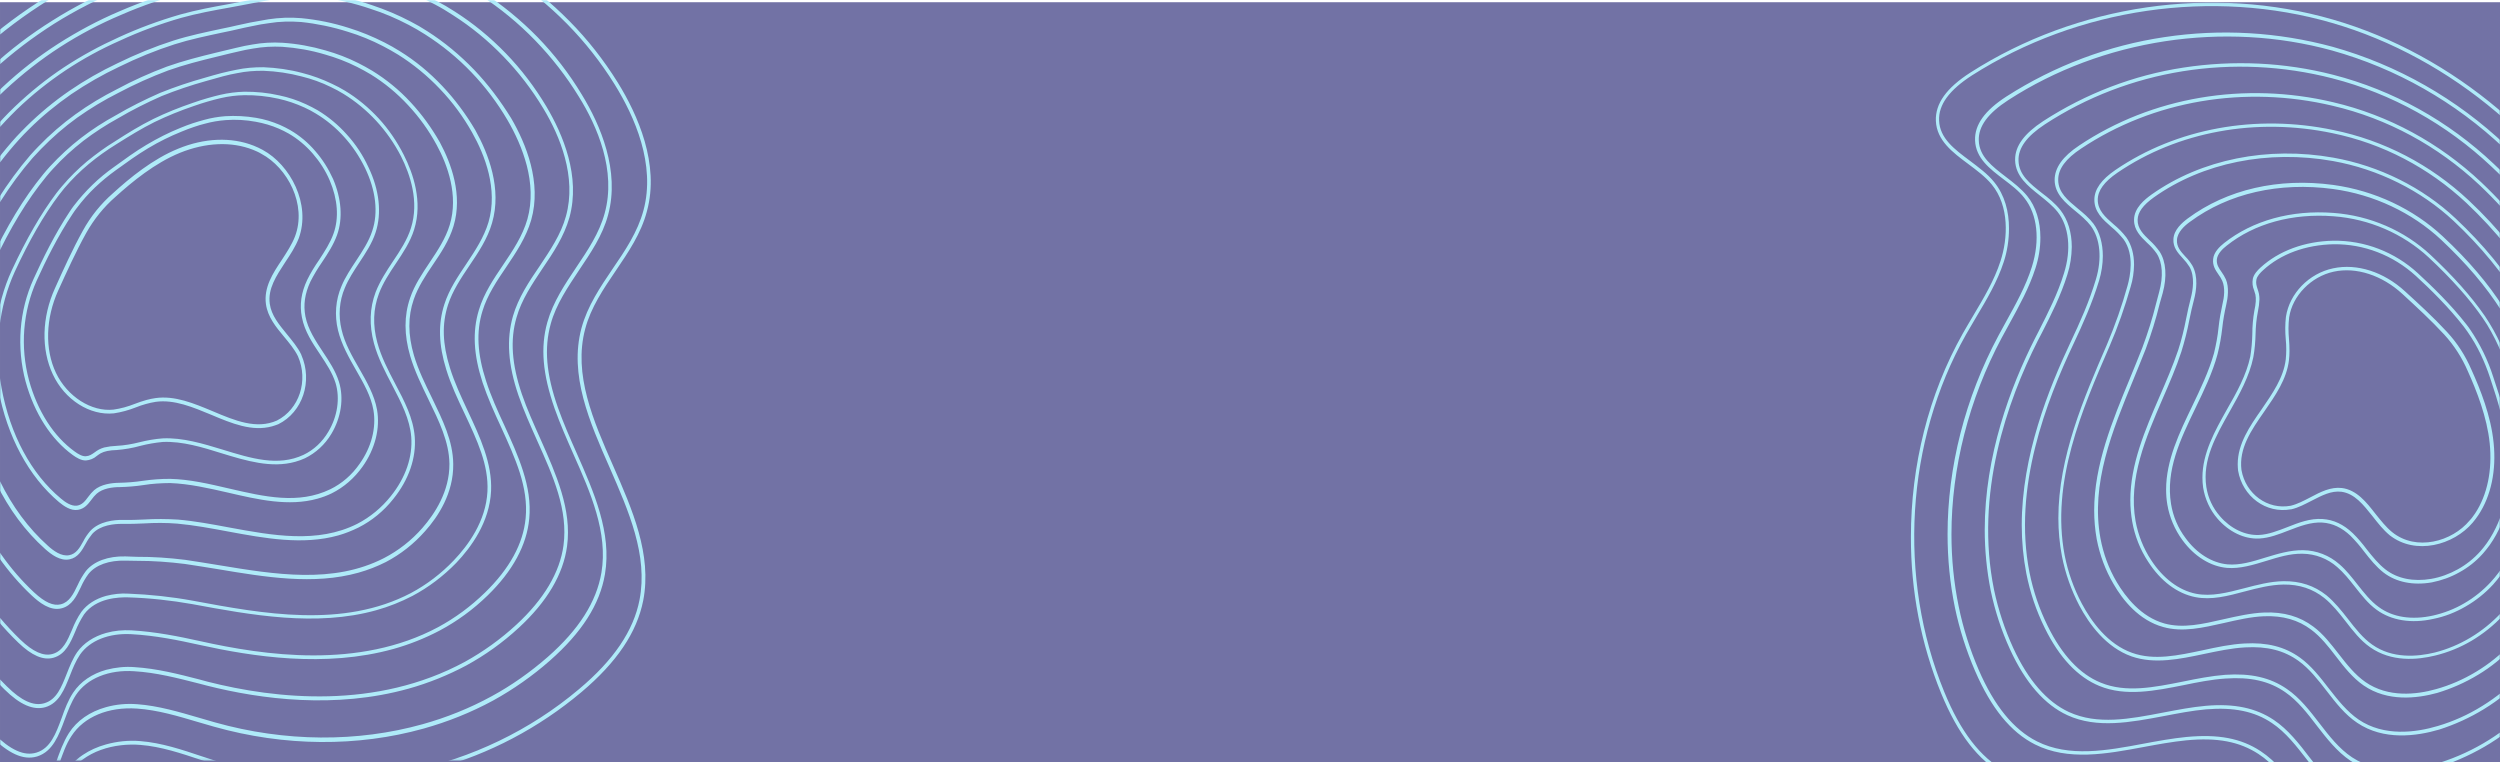 <svg xmlns="http://www.w3.org/2000/svg" fill="none" viewBox="0 0 1282 391" height="391" width="1282">
<rect fill="#7272A5" height="389.86" width="1282" y="1.14" x="0.004"></rect>
<mask height="390" width="357" y="1" x="925" maskUnits="userSpaceOnUse" style="mask-type:luminance" id="mask0_37_26">
<path fill="white" d="M925.886 1.14H1282V391H925.886V1.14Z"></path>
</mask>
<g mask="url(#mask0_37_26)">
<path fill="#AFEBF9" d="M1254.36 449.465C1265.68 445.469 1276.46 440.198 1286.55 433.664C1307.09 420.415 1324.67 402.617 1337.98 381.557C1343.2 373.386 1349.03 363.488 1353.47 352.778C1356.34 345.78 1358.34 338.434 1359.39 330.985C1360.25 325.623 1360.86 320.094 1361.48 314.823C1361.82 311.369 1362.26 307.838 1362.69 304.384C1363.22 300.208 1363.91 295.942 1364.52 291.766C1365.83 282.86 1367.22 273.697 1367.83 264.521C1369.65 236.657 1367.13 208.689 1360.17 181.728C1356.68 168.285 1352.16 155.127 1346.51 142.496C1345.11 139.416 1343.64 136.323 1342.16 133.243C1312.58 74.048 1258.1 27.921 1196.32 10.032C1134.55 -7.843 1065.11 2.235 1010.46 37.188C998.108 45.088 992.365 53.169 992.71 61.971C993.143 72.05 1001.32 78.133 1009.24 84.036C1013.6 87.296 1018.03 90.57 1021.34 94.565C1030.47 105.636 1029.69 122.159 1025.86 133.874C1022.64 143.862 1017.17 152.948 1011.94 161.751C1010.2 164.741 1008.37 167.744 1006.63 170.824C988.881 202.245 979.914 238.835 979.914 275.334C979.827 302.837 985.052 330.173 995.403 355.498C1004.02 376.467 1014.46 389.999 1027.52 397.075C1046.22 407.153 1068.16 403.158 1089.38 399.253C1111.14 395.257 1133.58 391.172 1151.77 402.797C1160.39 408.249 1166.91 416.781 1173.26 425.042C1179.62 433.303 1186.23 442.015 1195.2 447.648C1213.9 459.724 1237.74 455.277 1254.36 449.465ZM1195.89 446.011C1187.28 440.482 1180.74 432.027 1174.48 423.766C1168.05 415.414 1161.43 406.792 1152.56 401.07C1133.84 389.084 1111.05 393.26 1088.94 397.345C1067.98 401.16 1046.39 405.155 1028.21 395.348C1015.6 388.543 1005.32 375.204 996.972 354.686C973.046 296.393 977.308 226.307 1008.11 171.649C1009.85 168.646 1011.68 165.566 1013.42 162.563C1018.72 153.67 1024.21 144.494 1027.52 134.325C1029.35 128.796 1030.21 122.893 1030.21 117.081C1030.21 108.639 1028.12 100.107 1022.55 93.29C1019.17 89.114 1014.55 85.763 1010.11 82.399C1002.2 76.496 994.711 70.954 994.366 61.791C994.02 53.71 999.59 46.171 1011.25 38.644C1065.54 4.052 1134.55 -6.026 1195.89 11.759C1257.23 29.558 1311.27 75.323 1340.59 134.235C1342.07 137.238 1343.55 140.318 1344.94 143.411C1350.51 155.938 1355.03 168.917 1358.51 182.269C1365.39 209.05 1367.91 236.837 1366.08 264.43C1365.48 273.517 1364.08 282.68 1362.77 291.586C1362.17 295.761 1361.56 300.027 1360.95 304.203C1360.51 307.644 1360.08 311.188 1359.74 314.642C1359.13 319.901 1358.51 325.443 1357.73 330.804C1356.6 338.15 1354.68 345.329 1351.9 352.134C1347.56 362.767 1341.73 372.471 1336.59 380.552C1323.45 401.431 1306.04 418.959 1285.69 432.13C1275.68 438.574 1264.97 443.833 1253.84 447.738C1237.48 453.46 1214.24 457.816 1195.89 446.011ZM1283.43 416.149C1292.91 410.066 1301.78 402.887 1309.7 394.806C1312.23 392.267 1314.66 389.548 1317.01 386.816C1322.15 380.733 1326.84 374.289 1331.02 367.484C1335.45 360.305 1341.02 350.781 1345.11 340.431C1347.73 333.884 1349.47 326.989 1350.42 320.004C1351.03 315.815 1351.47 311.833 1351.82 308.379L1352.25 304.113C1352.51 301.2 1352.86 298.12 1353.21 295.117C1353.65 291.495 1354.08 287.861 1354.6 284.227C1355.73 275.604 1356.86 266.789 1357.3 257.896C1357.91 244.918 1357.48 232.017 1356.08 219.129C1354.77 206.421 1352.51 193.894 1349.2 181.637C1345.99 169.381 1341.73 157.395 1336.42 145.86C1335.11 143.05 1333.81 140.228 1332.33 137.418C1320.15 113.807 1304.21 92.568 1285.17 74.679C1259.85 50.617 1229.3 33.282 1196.23 24.016C1168.13 16.399 1138.81 14.672 1110 19.028C1081.2 23.294 1053.62 33.643 1028.82 49.534C1017.77 56.7 1012.55 63.969 1012.81 71.96C1013.15 81.123 1020.38 86.575 1027.43 91.936C1031.26 94.836 1035.26 97.839 1038.04 101.461C1044.84 109.902 1046.22 123.164 1041.96 136.787C1038.83 146.775 1033.69 155.938 1028.73 164.921C1027.43 167.293 1026.12 169.651 1024.81 172.1C1007.68 204.063 998.713 239.647 998.713 273.968C998.713 286.585 999.936 299.112 1002.46 311.459C1004.8 322.633 1008.29 333.614 1012.81 344.053C1021.08 363.127 1031.09 375.474 1043.53 381.738C1060.5 390.27 1080.16 386.635 1099.12 383.091C1106.35 381.738 1113.83 380.372 1121.06 379.65C1136.98 378.103 1148.38 380.281 1158.13 386.635C1165.96 391.726 1171.96 399.626 1177.88 407.153C1183.88 414.873 1189.97 422.954 1198.23 428.225C1215.81 439.567 1237.92 435.752 1253.31 430.493C1263.93 426.949 1273.94 422.142 1283.43 416.149ZM1199.37 426.769C1191.45 421.678 1185.36 413.791 1179.45 406.161C1173.53 398.531 1167.34 390.54 1159.25 385.192C1149.16 378.554 1137.41 376.376 1121.15 377.923C1113.83 378.645 1106.43 380.011 1099.12 381.377C1080.42 384.908 1061.02 388.453 1044.58 380.191C1032.56 374.108 1022.73 362.122 1014.64 343.422C1010.2 333.072 1006.72 322.272 1004.46 311.188C1001.94 299.022 1000.71 286.495 1000.71 274.058C1000.71 240.098 1009.6 204.784 1026.55 173.093C1027.86 170.734 1029.17 168.375 1030.47 165.927C1035.44 156.841 1040.57 147.587 1043.79 137.509C1045.44 132.431 1046.31 127.159 1046.31 121.798C1046.31 113.537 1044.04 106.01 1039.52 100.468C1036.47 96.743 1032.47 93.65 1028.56 90.66C1021.6 85.299 1014.98 80.311 1014.72 72.05C1014.46 64.781 1019.43 58.066 1029.95 51.261C1078.16 20.111 1140.29 10.587 1195.97 25.923C1228.78 35.1 1259.06 52.254 1284.2 76.135C1303.09 93.934 1318.84 114.993 1330.93 138.32C1332.33 141.053 1333.64 143.862 1334.93 146.685C1340.16 158.117 1344.33 169.922 1347.64 182.088C1350.85 194.255 1353.11 206.782 1354.42 219.309C1355.82 232.107 1356.17 245.008 1355.56 257.896C1355.13 266.699 1353.99 275.514 1352.86 284.046C1352.42 287.59 1351.9 291.302 1351.47 294.937C1351.11 297.939 1350.85 301.02 1350.51 304.023L1350.08 308.289C1349.73 311.73 1349.3 315.725 1348.68 319.811C1347.73 326.719 1345.99 333.343 1343.47 339.787C1339.45 349.956 1333.9 359.403 1329.54 366.478C1325.36 373.206 1320.75 379.56 1315.7 385.553C1313.44 388.272 1311.01 390.901 1308.49 393.453C1300.57 401.431 1291.86 408.519 1282.38 414.512C1273.07 420.415 1263.14 425.222 1252.79 428.766C1237.82 434.025 1216.33 437.84 1199.37 426.769ZM1280.29 398.621C1289.08 393.079 1297.26 386.455 1304.57 378.915C1306.92 376.557 1309.18 374.018 1311.27 371.479C1316.06 365.847 1320.32 359.764 1324.15 353.41C1330.07 343.602 1333.98 335.792 1336.85 328.072C1339.11 322.002 1340.68 315.545 1341.55 309.101C1342.07 305.105 1342.42 301.29 1342.76 298.3L1343.2 293.39C1343.37 290.941 1343.64 288.402 1343.9 285.954C1344.16 282.951 1344.51 279.961 1344.85 276.958C1345.73 268.606 1346.68 259.984 1346.94 251.452C1347.2 239.466 1346.59 227.39 1345.11 215.494C1343.81 204.063 1341.55 192.708 1338.5 181.547C1335.45 170.463 1331.45 159.663 1326.58 149.224C1325.27 146.401 1324.06 143.953 1322.84 141.594C1311.35 119.981 1296.47 100.558 1278.89 84.126C1255.5 61.971 1227.13 46.261 1196.49 38.36C1171.34 31.916 1145.33 30.744 1119.75 34.649C1094.17 38.541 1069.71 47.898 1047.7 62.152C1038.04 68.506 1033.35 74.859 1033.35 81.767V82.219C1033.61 90.39 1039.87 95.377 1045.96 100.197C1049.27 102.827 1052.67 105.546 1055.19 108.729C1061.02 116.179 1062.24 127.971 1058.41 140.138C1055.19 150.667 1050.41 160.024 1045.44 169.832L1043.44 173.737C1030.91 198.521 1017.77 233.563 1017.77 271.699C1017.77 282.139 1018.81 292.578 1020.81 302.747C1023 313.186 1026.3 323.355 1030.73 332.982C1038.56 350.046 1048.49 361.4 1060.15 366.749C1075.37 373.747 1092.69 370.383 1109.57 367.213C1116.7 365.847 1124.1 364.39 1131.24 363.759C1145.42 362.573 1156.13 364.751 1165 370.744C1172.13 375.474 1177.62 382.64 1183 389.548C1188.49 396.714 1194.23 404.073 1201.8 409.061C1218.07 419.68 1238.35 416.329 1252.53 411.703C1262.19 408.519 1271.51 404.163 1280.29 398.621ZM1202.77 407.514C1195.45 402.797 1189.88 395.451 1184.4 388.453C1179 381.377 1173.34 374.108 1166.05 369.211C1156.82 363.037 1145.68 360.666 1131.15 361.942C1123.92 362.573 1116.53 364.03 1109.31 365.396C1092 368.747 1075.63 371.84 1060.93 365.125C1049.7 359.944 1040.04 348.873 1032.38 332.26C1028.04 322.813 1024.73 312.735 1022.55 302.476C1012.55 253.269 1029.26 205.777 1045.01 174.639L1047.01 170.824C1051.88 161.3 1056.84 151.492 1060.15 140.782C1061.62 136.233 1062.33 131.425 1062.41 126.618C1062.41 119.259 1060.41 112.634 1056.58 107.724C1053.96 104.373 1050.49 101.551 1047.01 98.922C1040.92 94.114 1035.26 89.668 1035.09 82.309C1034.92 75.865 1039.35 69.872 1048.58 63.789C1091.56 35.641 1145.24 27.109 1196.06 40.178C1226.43 47.988 1254.53 63.608 1277.68 85.479C1295.17 101.834 1309.87 121.076 1321.27 142.496C1322.49 144.777 1323.71 147.226 1325.01 150.036C1329.81 160.385 1333.81 171.095 1336.85 182.088C1339.9 193.069 1342.07 204.333 1343.37 215.765C1344.85 227.57 1345.47 239.556 1345.2 251.452C1344.94 259.984 1344.07 268.516 1343.11 276.867C1342.76 279.87 1342.5 282.86 1342.16 285.863C1341.9 288.312 1341.73 290.851 1341.47 293.3L1341.02 298.12C1340.76 301.02 1340.42 304.925 1339.81 308.83C1338.93 315.184 1337.45 321.447 1335.19 327.44C1332.33 334.98 1328.5 342.7 1322.67 352.405C1318.84 358.668 1314.66 364.661 1309.96 370.203C1307.87 372.742 1305.61 375.204 1303.26 377.562C1296.04 384.999 1287.95 391.546 1279.34 396.984C1270.72 402.436 1261.59 406.792 1252.01 409.976C1238.18 414.602 1218.43 417.773 1202.77 407.514ZM1277.08 381.093C1285.17 376.016 1292.65 370.023 1299.35 363.127C1301.52 360.949 1303.61 358.578 1305.52 356.219C1309.87 350.961 1313.79 345.329 1317.27 339.426C1321.79 331.977 1325.53 324.089 1328.58 315.918C1330.59 310.196 1331.98 304.203 1332.67 298.21C1333.02 295.297 1333.36 292.217 1333.64 288.222L1334.07 282.59C1334.24 280.682 1334.33 278.775 1334.5 276.867L1335.02 269.972C1335.72 261.801 1336.42 253.36 1336.42 244.918V244.828C1336.33 233.834 1335.54 222.763 1333.98 211.86C1332.59 201.601 1330.5 191.432 1327.62 181.457C1324.75 171.469 1321.01 161.841 1316.58 152.575C1315.27 149.946 1314.23 147.767 1313.09 145.77C1302.83 126.979 1289.17 109.361 1272.37 93.47C1250.88 73.223 1224.78 59.072 1196.49 52.434C1150.99 41.634 1103.48 49.715 1066.24 74.589C1057.62 80.311 1053.62 86.124 1053.62 92.297C1053.7 99.553 1059.1 103.922 1064.33 108.278C1067.11 110.547 1069.98 112.995 1072.16 115.805C1077.02 122.352 1077.99 132.611 1074.76 143.321C1071.28 154.946 1066.5 165.476 1061.88 175.284C1050.49 199.513 1036.75 233.563 1036.75 269.341C1036.75 277.602 1037.52 285.863 1039.09 294.034C1041.01 303.752 1044.13 313.096 1048.49 321.898C1055.96 337.158 1065.45 347.236 1076.59 351.773C1090.08 357.315 1105.22 354.222 1119.84 351.322C1126.89 349.866 1134.19 348.409 1141.24 347.958C1153.95 347.056 1163.7 349.234 1171.88 354.956C1178.22 359.313 1183.28 365.847 1188.06 372.11C1193.11 378.645 1198.41 385.462 1205.29 390.089C1220.16 399.987 1238.79 397.165 1251.67 393.079C1260.54 389.999 1269.06 386.094 1277.08 381.093ZM1206.15 388.362C1199.46 383.916 1194.32 377.291 1189.37 370.835C1184.4 364.39 1179.36 357.856 1172.74 353.32C1164.22 347.417 1154.13 345.149 1141.07 346.051C1133.93 346.605 1126.54 348.048 1119.49 349.505C1104.43 352.495 1090.17 355.407 1077.2 350.046C1066.5 345.69 1057.36 335.882 1050.05 320.996C1045.79 312.374 1042.66 303.198 1040.75 293.674C1032.04 249.815 1049.53 205.506 1063.45 176.005C1068.07 166.197 1072.85 155.578 1076.42 143.862C1077.63 139.777 1078.33 135.511 1078.33 131.245C1078.33 124.801 1076.68 118.988 1073.54 114.722C1071.28 111.719 1068.33 109.271 1065.45 106.912C1060.32 102.646 1055.53 98.741 1055.45 92.387V92.117C1055.45 86.665 1059.27 81.394 1067.28 76.135C1104.17 51.532 1151.16 43.541 1196.23 54.252C1224.16 60.786 1250.01 74.769 1271.33 94.746C1287.95 110.456 1301.61 127.971 1311.7 146.582C1312.75 148.579 1313.87 150.667 1315.18 153.309C1319.62 162.473 1323.27 172.1 1326.15 181.908C1329.02 191.806 1331.1 201.885 1332.41 212.053C1333.98 222.853 1334.76 233.744 1334.85 244.737V244.828C1334.85 253.179 1334.15 261.531 1333.45 269.702L1332.93 276.507L1332.5 282.229C1332.41 284.136 1332.24 285.954 1332.07 287.861C1331.72 291.856 1331.45 294.846 1331.1 297.849C1330.41 303.752 1329.02 309.461 1327.1 315.003C1324.06 323.084 1320.32 330.894 1315.87 338.241C1312.49 344.143 1308.57 349.685 1304.3 354.866C1302.4 357.225 1300.3 359.493 1298.21 361.671C1291.6 368.476 1284.29 374.469 1276.29 379.47C1268.45 384.367 1260.02 388.272 1251.22 391.082C1238.53 395.077 1220.52 397.809 1206.15 388.362ZM1273.85 363.579C1281.25 359.042 1288.03 353.59 1294.04 347.236C1296.04 345.149 1297.86 343.061 1299.69 340.792C1303.61 335.882 1307.18 330.714 1310.32 325.172C1314.32 318.277 1317.62 310.918 1320.23 303.288C1321.98 298.03 1323.1 292.578 1323.71 287.036C1323.98 284.317 1324.24 281.417 1324.5 277.873C1324.58 275.695 1324.75 273.426 1324.84 271.248L1325.01 267.433L1325.27 263.167C1325.71 254.996 1326.24 246.542 1325.98 238.19C1325.62 228.112 1324.58 218.046 1322.93 208.058C1321.53 198.972 1319.53 189.989 1316.84 181.173C1314.14 172.371 1310.75 163.929 1306.66 155.758C1305.44 153.4 1304.49 151.492 1303.52 149.765C1294.12 133.152 1281.42 117.261 1265.94 102.736C1246.36 84.397 1222.43 71.96 1196.58 66.689C1156.9 58.337 1116.18 65.786 1084.86 87.116C1077.54 92.117 1073.99 97.104 1073.99 102.466C1073.99 108.729 1078.42 112.634 1082.68 116.359C1085.03 118.267 1087.12 120.445 1089.03 122.803C1094.69 130.794 1092.25 141.955 1091.03 146.401C1088.17 156.75 1084.6 166.829 1080.42 176.727C1068.59 204.063 1055.53 234.388 1055.53 265.706C1055.53 272.241 1056.14 278.775 1057.36 285.219C1059.1 294.125 1062.15 302.657 1066.33 310.647C1071.28 319.901 1079.9 331.977 1093.12 336.617C1104.87 340.702 1117.84 337.97 1130.27 335.341C1137.24 333.884 1144.38 332.351 1151.33 331.977C1162.56 331.345 1171.17 333.523 1178.66 338.885C1184.23 342.88 1188.75 348.693 1193.11 354.312C1197.72 360.305 1202.5 366.478 1208.77 370.654C1222.35 379.83 1239.13 377.562 1250.88 374.108C1258.8 371.569 1266.63 368.025 1273.85 363.579ZM1209.55 369.03C1203.55 364.945 1198.85 358.952 1194.23 353.049C1189.8 347.327 1185.28 341.424 1179.45 337.248C1171.62 331.616 1162.56 329.348 1150.99 329.979C1143.94 330.353 1136.72 331.887 1129.67 333.433C1116.8 336.153 1104.69 338.795 1093.39 334.799C1080.77 330.353 1072.42 318.638 1067.62 309.642C1063.45 301.845 1060.5 293.493 1058.76 284.768C1051.62 247.276 1067.62 210.146 1081.82 177.462C1086.08 167.564 1089.65 157.395 1092.6 147.046C1093.74 143.411 1094.26 139.596 1094.34 135.782C1094.34 130.33 1093.03 125.523 1090.43 121.798C1088.51 119.259 1086.25 116.991 1083.82 114.993C1079.64 111.359 1075.73 107.905 1075.73 102.466C1075.73 97.749 1079.03 93.199 1085.82 88.572C1116.8 67.423 1156.99 60.064 1196.23 68.325C1221.73 73.597 1245.39 85.943 1264.71 104.012C1280.03 118.447 1292.55 134.145 1301.95 150.667C1302.92 152.304 1303.87 154.211 1305.09 156.57C1309.18 164.651 1312.49 173.093 1315.18 181.728C1317.79 190.44 1319.79 199.242 1321.19 208.329C1322.84 218.227 1323.89 228.202 1324.24 238.28C1324.5 246.542 1323.98 254.906 1323.53 263.077L1323.27 267.343L1323.1 271.158C1323.01 273.336 1322.93 275.604 1322.75 277.782C1322.58 281.327 1322.32 284.227 1321.98 286.856C1321.44 292.307 1320.23 297.579 1318.58 302.747C1315.96 310.196 1312.66 317.452 1308.75 324.27C1305.7 329.709 1302.21 334.799 1298.3 339.607C1296.57 341.785 1294.65 343.873 1292.74 345.96C1286.82 352.134 1280.12 357.586 1272.89 362.032C1265.76 366.478 1258.1 369.932 1250.1 372.291C1238.87 375.655 1222.6 377.833 1209.55 369.03ZM1270.72 346.051C1277.42 342.055 1283.51 337.068 1288.91 331.345C1290.65 329.438 1292.38 327.44 1293.95 325.443C1297.52 320.996 1300.66 316.099 1303.35 311.098C1306.83 304.744 1309.7 298.03 1311.87 291.031C1313.35 286.224 1314.32 281.237 1314.75 276.146C1315.01 273.607 1315.18 270.965 1315.27 267.794C1315.36 265.255 1315.44 262.613 1315.53 260.074L1315.61 257.355C1315.87 249.003 1316.06 240.278 1315.53 231.746C1314.84 222.583 1313.61 213.497 1311.79 204.514C1310.4 196.613 1308.49 188.803 1305.96 181.173C1303.44 173.556 1300.3 166.197 1296.57 159.122C1295.78 157.575 1294.74 155.758 1293.69 153.941C1284.99 139.506 1273.51 125.432 1259.31 112.093C1242.36 96.112 1220.07 85.028 1196.58 80.853C1162.91 74.859 1128.98 81.677 1103.48 99.643C1099.65 102.376 1094.43 106.642 1094.34 112.634V112.905C1094.34 117.983 1097.74 121.347 1101.04 124.53C1102.86 126.154 1104.52 127.971 1105.92 129.969C1108.97 134.609 1109.4 141.774 1107.23 149.675L1105.74 155.307C1103.83 163.117 1101.4 170.734 1098.6 178.274C1096.6 183.455 1094.34 188.803 1092.25 193.984C1083.2 215.855 1073.9 238.371 1073.9 261.711C1073.9 266.699 1074.33 271.609 1075.2 276.507C1076.77 284.678 1079.64 292.398 1083.82 299.473C1088.51 307.644 1096.78 318.096 1109.31 321.538C1119.32 324.36 1129.58 321.898 1140.55 319.45C1147.25 317.916 1154.21 316.279 1161.08 316.009C1170.65 315.635 1178.57 317.916 1185.19 322.904C1190.06 326.538 1194.06 331.616 1197.89 336.617C1202.06 342.055 1206.41 347.597 1212.07 351.502C1224.35 359.944 1239.3 358.217 1249.84 355.317C1257.05 353.139 1264.11 350.046 1270.72 346.051ZM1213.03 349.775C1207.63 346.051 1203.37 340.612 1199.28 335.341C1195.37 330.353 1191.37 325.082 1186.31 321.357C1179.36 316.099 1171.08 313.727 1161.17 314.101C1154.21 314.372 1147.16 316.009 1140.29 317.542C1129.58 320.004 1119.49 322.362 1109.92 319.72C1098 316.369 1090.08 306.291 1085.46 298.481C1081.37 291.586 1078.59 283.956 1077.11 276.055C1071.99 247.998 1083.2 220.856 1094 194.616C1096.08 189.435 1098.34 184.086 1100.35 178.905C1103.14 171.378 1105.57 163.658 1107.48 155.758L1109.05 150.216C1111.31 141.865 1110.78 134.145 1107.48 129.067C1106 126.979 1104.26 124.981 1102.35 123.254C1099.12 120.174 1096.08 117.171 1096.17 112.725C1096.26 108.82 1098.95 105.185 1104.52 101.19C1129.58 83.391 1163.08 76.677 1196.32 82.579C1219.55 86.755 1241.48 97.646 1258.28 113.356C1272.37 126.618 1283.77 140.499 1292.29 154.856C1293.34 156.66 1294.3 158.477 1295.09 159.934C1298.74 166.919 1301.87 174.188 1304.3 181.637C1306.75 189.164 1308.66 196.884 1310.04 204.784C1311.79 213.677 1313.01 222.763 1313.7 231.836C1314.23 240.278 1314.05 248.539 1313.79 257.355L1313.7 260.074C1313.61 262.613 1313.61 265.165 1313.44 267.794C1313.35 270.965 1313.18 273.607 1312.92 276.055C1312.49 280.953 1311.53 285.863 1310.13 290.49C1307.96 297.385 1305.18 304.023 1301.69 310.286C1299 315.274 1295.95 320.004 1292.47 324.36C1290.91 326.358 1289.17 328.355 1287.51 330.173C1282.2 335.792 1276.2 340.612 1269.68 344.517C1263.23 348.409 1256.36 351.412 1249.14 353.41C1239.22 356.219 1224.69 357.856 1213.03 349.775ZM1267.5 328.536C1273.42 324.992 1278.89 320.635 1283.6 315.545C1285.17 313.818 1286.74 312.013 1288.12 310.106C1291.26 306.02 1294.04 301.664 1296.38 297.024C1299.43 291.212 1301.78 285.038 1303.61 278.685C1304.74 274.238 1305.52 269.702 1305.78 265.165C1305.96 262.794 1306.04 260.345 1306.13 257.626C1306.21 254.906 1306.13 251.903 1306.13 249.003C1306.13 241.013 1305.78 233.022 1305 225.122C1303.95 216.951 1302.57 208.78 1300.66 200.699C1299.26 193.984 1297.43 187.347 1295.09 180.903C1292.74 174.459 1289.86 168.285 1286.55 162.292C1285.77 160.939 1284.91 159.392 1283.94 157.936C1276.03 145.499 1265.85 133.513 1252.71 121.257C1237.56 107.093 1217.64 97.749 1196.49 94.836C1168.48 91.021 1142.02 97.104 1121.92 111.99C1118.89 114.271 1114.78 117.803 1114.53 122.623C1114.27 126.889 1116.8 129.698 1119.32 132.431C1120.61 133.784 1121.75 135.24 1122.8 136.877C1125.67 141.955 1124.44 148.953 1123.49 152.665C1122.53 156.299 1121.75 159.934 1121.06 163.388C1120.01 168.827 1118.71 174.188 1116.97 179.549C1114.27 187.54 1110.78 195.621 1107.4 203.418C1100 220.495 1092.43 238.1 1092.43 256.53C1092.43 260.164 1092.77 263.799 1093.39 267.433C1094.69 274.78 1097.48 281.868 1101.57 288.041C1108 298.03 1116.53 304.384 1125.75 306.201C1134.02 307.838 1142.38 305.647 1151.16 303.288C1157.68 301.561 1164.39 299.847 1171 299.757C1179.09 299.666 1185.97 301.935 1191.89 306.652C1195.97 309.925 1199.46 314.282 1202.77 318.548C1206.5 323.355 1210.41 328.446 1215.38 331.887C1226.35 339.607 1239.56 338.434 1248.79 336.153C1255.4 334.529 1261.67 331.977 1267.5 328.536ZM1216.43 330.533C1211.64 327.17 1207.81 322.272 1204.15 317.542C1200.75 313.186 1197.2 308.74 1193.02 305.286C1186.75 300.298 1179.53 297.939 1171.08 298.03C1164.22 298.12 1157.42 299.937 1150.82 301.664C1142.11 303.932 1134.02 306.02 1126.1 304.474C1117.4 302.747 1109.23 296.664 1103.04 287.126C1099.12 281.133 1096.43 274.328 1095.12 267.253C1091.29 245.369 1100.35 224.49 1109.05 204.333C1112.44 196.523 1116.01 188.352 1118.61 180.361C1120.27 175 1121.66 169.561 1122.71 164.019C1123.41 160.565 1124.18 156.944 1125.15 153.4C1126.19 149.404 1127.41 141.865 1124.27 136.233C1123.23 134.518 1122.01 132.882 1120.61 131.516C1118.27 128.977 1116.09 126.528 1116.35 122.984C1116.61 118.988 1120.27 115.715 1123.06 113.717C1142.81 99.102 1168.82 93.199 1196.41 96.924C1217.21 99.734 1236.87 109 1251.76 122.893C1264.71 135.06 1274.8 146.865 1282.63 159.212C1283.6 160.656 1284.38 162.112 1285.17 163.478C1288.46 169.291 1291.26 175.464 1293.6 181.818C1295.86 188.172 1297.69 194.706 1299.09 201.33C1301 209.321 1302.4 217.402 1303.44 225.483C1304.21 233.383 1304.57 241.283 1304.57 249.184C1304.57 252.084 1304.57 254.906 1304.57 257.716C1304.57 260.525 1304.4 262.897 1304.21 265.165C1303.95 269.611 1303.18 273.968 1302.04 278.324C1300.3 284.497 1297.95 290.49 1295 296.212C1292.74 300.749 1290.03 305.105 1286.91 309.101C1285.51 310.918 1284.03 312.735 1282.46 314.372C1273.16 324.27 1261.41 331.345 1248.53 334.619C1239.56 336.797 1226.78 337.88 1216.43 330.533ZM1264.37 311.008C1269.59 308.018 1274.37 304.203 1278.46 299.757C1279.86 298.21 1281.16 296.573 1282.46 294.846C1285.25 291.122 1287.6 287.126 1289.51 282.951C1292.03 277.692 1293.95 272.06 1295.34 266.338C1296.21 262.343 1296.74 258.347 1296.91 254.262C1297 252.174 1297 249.906 1297 247.547C1297 245.279 1296.91 242.83 1296.74 239.827C1296.38 232.661 1295.69 225.573 1294.57 218.587C1293.34 211.319 1291.52 204.243 1289.51 197.064C1288.12 191.535 1286.29 186.174 1284.2 180.812C1282.03 175.554 1279.51 170.463 1276.55 165.656C1275.85 164.47 1275.08 163.298 1274.28 162.112C1267.24 151.943 1258.1 141.684 1246.36 130.704C1233.04 118.267 1215.29 110.547 1196.58 109.18C1175 107.544 1155.16 113.086 1140.55 124.62C1138.29 126.438 1135.24 129.247 1134.89 132.882C1134.55 136.233 1136.1 138.514 1137.59 140.692C1138.38 141.774 1139.07 142.87 1139.59 144.043C1141.16 147.677 1140.55 152.575 1139.67 156.029C1138.81 159.934 1138.1 163.929 1137.67 167.924C1137.24 172.371 1136.38 176.817 1135.33 181.173C1132.72 190.44 1128.36 199.513 1124.18 208.238C1117.58 221.938 1110.78 236.012 1110.78 251.001C1110.78 253.63 1110.97 256.169 1111.4 258.708C1112.52 265.345 1115.23 271.609 1119.14 276.958C1125.23 285.322 1133.58 290.49 1142.02 291.212C1148.64 291.766 1155.42 289.678 1161.96 287.681C1168.13 285.773 1174.48 283.775 1180.83 283.956C1187.28 284.046 1193.54 286.405 1198.49 290.761C1201.8 293.583 1204.77 297.295 1207.55 300.839C1210.94 305.105 1214.33 309.552 1218.78 312.735C1226.26 318.187 1236.61 319.901 1247.84 317.362C1253.67 316.189 1259.23 314.011 1264.37 311.008ZM1219.81 311.279C1215.64 308.289 1212.24 303.932 1208.94 299.757C1206.07 296.122 1203.11 292.307 1199.72 289.408C1194.49 284.768 1187.88 282.229 1181 282.139C1174.39 282.048 1167.87 284.046 1161.6 285.954C1154.9 288.041 1148.64 289.949 1142.29 289.408C1134.28 288.673 1126.44 283.775 1120.71 275.875C1116.88 270.784 1114.35 264.791 1113.31 258.437C1110.52 241.013 1118.01 225.483 1125.93 209.05C1130.19 200.248 1134.63 191.071 1137.15 181.637C1138.29 177.178 1139.07 172.641 1139.59 168.105C1140.02 164.11 1140.72 160.204 1141.59 156.39C1142.47 152.665 1143.16 147.316 1141.42 143.231C1140.81 141.955 1140.11 140.692 1139.24 139.506C1137.76 137.418 1136.55 135.601 1136.81 132.972C1137.15 130.059 1139.85 127.52 1141.85 125.974C1156.04 114.632 1175.53 109.271 1196.67 110.907C1214.95 112.274 1232.26 119.8 1245.39 131.967C1257.05 142.87 1266.19 153.039 1273.16 163.117C1273.94 164.29 1274.72 165.476 1275.42 166.558C1278.29 171.288 1280.81 176.276 1282.91 181.457C1284.99 186.625 1286.72 191.986 1288.12 197.425C1290.03 204.604 1291.86 211.589 1293.08 218.768C1294.21 225.753 1294.91 232.752 1295.26 239.827C1295.43 242.83 1295.52 245.279 1295.52 247.457C1295.52 249.815 1295.52 251.993 1295.43 254.081C1295.26 258.077 1294.74 261.982 1293.86 265.797C1292.55 271.429 1290.65 276.867 1288.21 282.048C1286.29 286.134 1283.94 290.039 1281.25 293.674C1280.03 295.297 1278.72 296.934 1277.34 298.391C1273.33 302.747 1268.71 306.471 1263.67 309.371C1258.71 312.284 1253.31 314.372 1247.75 315.635C1236.78 318.096 1226.95 316.55 1219.81 311.279ZM1261.14 293.493C1265.68 291.031 1269.76 287.771 1273.25 283.866C1274.46 282.5 1275.59 281.043 1276.72 279.509C1279.08 276.146 1281.08 272.601 1282.63 268.787C1284.64 263.979 1286.12 258.992 1287.08 253.901C1287.69 250.357 1288.03 246.825 1288.03 243.191C1288.03 241.283 1288.03 239.286 1287.95 237.288C1287.86 235.29 1287.69 232.932 1287.43 230.573C1286.82 224.31 1285.69 218.136 1284.2 211.963C1282.72 205.79 1280.63 199.603 1278.55 193.34C1277.16 188.984 1275.51 184.808 1273.51 180.722C1271.51 176.637 1269.25 172.732 1266.71 169.007C1266.11 168.195 1265.5 167.203 1264.71 166.288C1256.71 156.029 1247.31 146.955 1239.92 140.138C1227.99 129.157 1212.51 123.254 1196.58 123.435C1181.88 123.705 1168.56 128.616 1159.16 137.238C1157.6 138.694 1155.77 140.602 1155.25 142.96C1154.9 144.958 1155.08 146.955 1155.87 148.773C1156.13 149.494 1156.39 150.306 1156.56 151.041C1156.99 153.039 1156.82 155.758 1156.04 159.302C1155.34 163.298 1154.99 167.293 1154.99 171.288C1154.9 175.18 1154.56 178.995 1153.95 182.81C1151.95 192.347 1146.9 201.421 1141.93 210.056C1135.76 221.036 1129.41 232.391 1129.41 244.828C1129.41 246.542 1129.5 248.269 1129.76 249.996C1130.72 255.899 1133.24 261.44 1137.07 265.887C1142.9 272.692 1150.9 276.597 1158.65 276.146C1163.7 275.875 1168.65 273.968 1173.53 272.06C1179.18 269.882 1185.01 267.614 1190.92 267.975C1196.15 268.336 1200.85 270.514 1205.37 274.78C1207.89 277.331 1210.24 280.051 1212.41 282.951C1215.38 286.765 1218.52 290.671 1222.26 293.583C1228.69 298.571 1237.48 300.298 1246.96 298.661C1252.01 297.669 1256.79 295.942 1261.14 293.493ZM1223.3 292.037C1219.73 289.304 1216.69 285.502 1213.72 281.778C1211.46 278.775 1209.12 275.965 1206.5 273.426C1201.72 268.877 1196.67 266.518 1191.02 266.157C1184.66 265.706 1178.66 268.065 1172.91 270.333C1167.96 272.241 1163.34 274.058 1158.56 274.328C1151.33 274.689 1143.85 271.068 1138.38 264.701C1134.72 260.525 1132.27 255.357 1131.41 249.725C1129.32 235.832 1136.19 223.756 1143.42 210.958C1148.38 202.155 1153.51 192.979 1155.51 183.171C1156.21 179.266 1156.56 175.284 1156.65 171.378C1156.73 167.473 1157.08 163.568 1157.87 159.663C1158.3 157.665 1158.56 155.578 1158.65 153.49C1158.65 152.575 1158.56 151.582 1158.39 150.667C1158.21 149.855 1157.95 148.953 1157.68 148.219C1157.16 146.582 1156.73 145.228 1157.08 143.411C1157.42 141.594 1159.08 139.867 1160.47 138.604C1169.53 130.24 1182.4 125.523 1196.75 125.252C1212.24 125.072 1227.21 130.884 1238.87 141.504C1246.18 148.219 1255.5 157.305 1263.42 167.473C1264.11 168.375 1264.8 169.291 1265.33 170.102C1267.85 173.737 1270.11 177.552 1272.02 181.547C1273.94 185.542 1275.59 189.718 1276.99 193.984C1279.08 200.248 1281.08 206.331 1282.55 212.414C1284.03 218.407 1285.08 224.58 1285.69 230.754C1285.95 233.112 1286.12 235.29 1286.2 237.378C1286.29 239.466 1286.38 241.374 1286.29 243.191C1286.29 246.645 1285.95 250.176 1285.34 253.63C1284.46 258.618 1282.99 263.528 1280.99 268.155C1279.42 271.79 1277.51 275.334 1275.25 278.504C1274.2 279.961 1273.07 281.417 1271.94 282.68C1268.63 286.405 1264.63 289.588 1260.36 291.947C1256.1 294.305 1251.48 296.032 1246.7 296.844C1237.65 298.391 1229.39 296.754 1223.3 292.037ZM1268.02 267.975C1269.06 266.789 1270.02 265.436 1270.89 264.16C1277.42 254.352 1280.2 241.193 1278.72 227.029C1277.34 213.226 1271.94 199.706 1267.33 189.538C1264.28 182.449 1260.1 175.915 1254.88 170.283C1247.93 162.743 1240.18 155.668 1233.3 149.404C1222.43 139.416 1208.68 134.97 1196.41 137.599C1183.97 140.228 1174.05 150.487 1172.22 162.473C1171.79 166.288 1171.79 170.102 1172.13 173.917C1172.48 177.371 1172.48 180.903 1172.13 184.357C1171 193.713 1165.25 201.885 1159.78 209.875C1153.68 218.587 1147.5 227.57 1147.5 238.01C1147.5 239.105 1147.59 240.188 1147.68 241.283C1149.94 254.623 1162.04 263.528 1174.83 261.17C1174.91 261.17 1174.91 261.17 1175 261.17C1178.66 260.345 1182.14 258.437 1185.54 256.71C1190.66 254.081 1195.45 251.542 1200.67 252.174C1207.46 253.089 1211.9 258.811 1216.69 264.791C1219.38 268.245 1222.16 271.79 1225.47 274.509C1238.7 284.858 1258.19 279.6 1268.02 267.975ZM1226.69 272.872C1223.56 270.333 1220.86 266.879 1218.16 263.528C1213.46 257.445 1208.5 251.272 1201.03 250.266C1195.28 249.545 1189.97 252.264 1184.83 254.996C1181.53 256.71 1178.14 258.528 1174.65 259.353C1162.82 261.531 1151.59 253.36 1149.42 241.013C1148.04 229.929 1154.38 220.675 1161.17 210.958C1166.82 202.787 1172.65 194.435 1173.79 184.627C1173.96 183.081 1174.05 181.547 1174.05 180.001C1174.05 177.913 1173.96 175.825 1173.79 173.827C1173.44 170.193 1173.44 166.468 1173.88 162.743C1175.53 151.673 1185.09 141.865 1196.67 139.326C1208.24 136.787 1221.55 141.143 1231.99 150.77C1238.79 157.034 1246.53 164.11 1253.4 171.559C1258.45 177.088 1262.54 183.455 1265.5 190.35C1270.02 200.428 1275.33 213.767 1276.72 227.3C1278.11 241.103 1275.51 253.811 1269.25 263.258C1268.37 264.521 1267.5 265.797 1266.45 266.879C1257.4 277.782 1239.04 282.86 1226.69 272.872Z"></path>
</g>
<mask height="390" width="338" y="0" x="0" maskUnits="userSpaceOnUse" style="mask-type:luminance" id="mask1_37_26">
<path fill="white" d="M337.483 389.86L-4.14345e-05 389.86L-8.76975e-06 -1.69561e-05L337.483 1.38283e-05L337.483 389.86Z"></path>
</mask>
<g mask="url(#mask1_37_26)">
<path fill="#AFEBF9" d="M316.712 42.188C309.572 30.745 301.33 20.229 292.041 10.85C273.188 -8.268 250.721 -22.871 226.255 -31.835C216.746 -35.382 205.378 -39.128 193.596 -41.097C185.92 -42.371 178.129 -42.571 170.527 -41.684C165.026 -41.173 159.414 -40.336 154.072 -39.56C150.588 -38.995 146.98 -38.507 143.47 -38.046C139.22 -37.477 134.834 -37.081 130.572 -36.607C121.463 -35.609 112.061 -34.641 102.896 -32.796C75.011 -27.167 48.278 -16.695 23.789 -1.588C11.601 5.957 -0.035 14.586 -10.817 24.313C-13.457 26.698 -16.057 29.184 -18.669 31.674C-68.356 80.705 -98.121 153.721 -98.101 227.091C-98.084 300.449 -68.422 374.624 -18.563 425.589C-7.291 437.116 2.265 441.255 10.82 438.455C20.586 435.204 24.23 424.475 27.767 414.086C29.733 408.371 31.685 402.548 34.664 397.789C42.938 384.625 59.373 380.959 71.955 381.987C82.678 382.817 93.159 386.403 103.283 389.764C106.716 390.873 110.184 392.071 113.701 393.156C149.589 404.204 188.052 404.104 223.876 394.088C250.902 386.631 276.247 373.339 298.166 354.911C316.297 339.611 326.603 324.331 329.844 307.93C334.41 284.432 324.249 261.224 314.375 238.78C304.265 215.769 293.858 192.01 300.09 168.666C302.99 157.624 309.509 148.061 315.821 138.753C322.12 129.449 328.791 119.717 331.763 108.247C338.296 84.199 327.143 59.002 316.712 42.188ZM329.963 107.92C326.977 118.986 320.546 128.538 314.223 137.75C307.851 147.174 301.274 156.865 298.18 168.271C291.745 192.291 302.322 216.41 312.628 239.775C322.334 261.971 332.394 284.785 327.946 307.631C324.862 323.481 314.676 338.516 296.908 353.405C246.511 395.922 176.5 410.43 114.081 391.291C110.648 390.182 107.095 389.008 103.663 387.899C93.414 384.46 82.864 380.907 71.936 380.036C65.976 379.521 59.941 380.181 54.237 381.776C45.949 384.093 38.169 388.745 33.066 396.786C29.932 401.701 27.943 407.732 25.915 413.562C22.37 423.968 19.061 433.773 10.17 436.681C2.331 439.281 -6.645 435.176 -17.365 424.325C-66.771 373.656 -96.3 299.95 -96.28 227.089C-96.273 154.231 -66.735 81.8 -17.241 33.132C-14.726 30.669 -12.11 28.193 -9.486 25.799C1.235 16.187 12.689 7.609 24.795 0.101C49.135 -14.88 75.689 -25.288 103.295 -30.839C112.387 -32.663 121.777 -33.628 130.886 -34.626C135.159 -35.103 139.522 -35.591 143.796 -36.068C147.306 -36.529 150.898 -37.027 154.385 -37.579C159.727 -38.355 165.339 -39.192 170.817 -39.795C178.358 -40.566 185.943 -40.407 193.422 -39.191C205.084 -37.287 216.282 -33.493 225.666 -30.024C249.903 -21.193 272.065 -6.715 290.77 12.232C299.951 21.543 308.169 31.968 315.161 43.241C325.433 59.79 336.329 84.341 329.963 107.92ZM275.735 19.124C267.063 10.276 257.499 2.409 247.31 -4.143C244.103 -6.244 240.73 -8.186 237.389 -10.053C229.959 -14.069 222.301 -17.5 214.424 -20.266C206.124 -23.209 195.182 -26.764 183.858 -28.467C176.696 -29.561 169.429 -29.598 162.29 -28.728C158.025 -28.267 153.969 -27.654 150.485 -27.088L146.173 -26.404C143.247 -25.895 140.128 -25.431 137.081 -24.987C133.388 -24.476 129.708 -23.967 125.992 -23.547C117.2 -22.427 108.236 -21.271 99.374 -19.314C86.459 -16.421 73.939 -12.4 61.675 -7.325C49.571 -2.393 37.909 3.555 26.823 10.581C15.714 17.515 5.156 25.533 -4.644 34.578C-7.04 36.795 -9.436 39.013 -11.769 41.425C-31.47 61.4 -47.799 84.879 -59.925 110.899C-76.336 145.561 -84.673 184.158 -84.352 223.346C-83.841 256.584 -77.183 289.553 -64.717 320.266C-52.334 351.015 -34.326 378.742 -11.674 401.864C-1.481 412.13 7.13 415.929 14.895 413.448C23.799 410.537 27.097 401.044 30.346 391.763C32.108 386.724 33.906 381.465 36.681 377.382C43.038 367.541 55.653 362.368 70.228 363.359C80.924 364.084 91.389 367.252 101.624 370.287C104.313 371.083 107.002 371.879 109.776 372.652C146.026 382.881 183.501 383.042 217.19 373.624C229.581 370.159 241.53 365.383 252.936 359.197C263.223 353.52 273.024 346.657 281.978 338.777C298.338 324.38 307.616 309.909 310.228 294.402C313.773 273.258 304.608 252.46 295.739 232.408C292.35 224.785 288.884 216.86 286.115 209.064C280.066 191.841 278.958 178.612 282.421 166.062C285.192 155.985 291.228 147.177 296.945 138.542C302.812 129.781 309.015 120.813 311.832 110.203C317.972 87.616 307.93 64.163 298.38 48.552C291.888 37.758 284.318 27.983 275.735 19.124ZM310.079 109.356C307.344 119.521 301.322 128.438 295.517 137.084C289.715 145.742 283.633 154.775 280.681 165.212C277.049 178.218 278.254 191.827 284.389 209.434C287.185 217.335 290.624 225.155 294.04 232.883C302.847 252.642 311.841 273.179 308.411 293.658C305.859 308.641 296.898 322.827 280.84 336.928C271.944 344.679 262.328 351.505 252.099 357.052C240.875 363.188 228.926 367.964 216.717 371.377C183.38 380.698 146.195 380.553 110.263 370.447C107.574 369.65 104.885 368.854 102.111 368.082C91.779 365.074 81.229 361.93 70.421 361.124C64.965 360.693 59.549 361.18 54.294 362.649C46.188 364.915 39.425 369.48 35.277 376.016C32.49 380.411 30.596 385.698 28.775 390.865C25.5 400.041 22.479 408.739 14.446 411.294C7.385 413.578 -0.615 409.932 -10.299 400.129C-54.586 355.261 -81.621 289.035 -82.409 223.112C-82.737 184.25 -74.511 145.98 -58.233 111.566C-46.144 85.754 -29.946 62.522 -10.489 42.713C-8.201 40.427 -5.817 38.213 -3.421 35.995C6.317 27.066 16.72 19.204 27.721 12.202C38.745 5.292 50.395 -0.653 62.33 -5.538C74.492 -10.599 87.052 -14.518 99.869 -17.384C108.647 -19.317 117.608 -20.486 126.305 -21.566C129.913 -22.054 133.714 -22.498 137.403 -23.023C140.441 -23.45 143.549 -24.009 146.584 -24.45L150.896 -25.134C154.379 -25.7 158.424 -26.31 162.613 -26.764C169.658 -27.593 176.658 -27.482 183.699 -26.453C194.826 -24.807 205.671 -21.225 213.862 -18.35C221.651 -15.574 229.204 -12.197 236.514 -8.246C239.836 -6.501 243.104 -4.515 246.322 -2.417C256.414 4.162 265.846 11.868 274.429 20.727C282.868 29.429 290.412 39.099 296.842 49.601C306.27 64.74 316.124 87.513 310.079 109.356ZM259.428 27.398C251.493 19.188 242.658 11.934 233.175 5.902C230.19 3.951 227.058 2.138 223.964 0.526C217.08 -3.235 209.896 -6.292 202.569 -8.789C191.263 -12.651 182.477 -14.853 174.088 -15.913C167.473 -16.752 160.693 -16.714 154.124 -15.904C150.053 -15.399 146.217 -14.735 143.17 -14.291L138.24 -13.434C135.774 -12.955 133.212 -12.549 130.735 -12.166C127.712 -11.63 124.678 -11.19 121.64 -10.763C113.19 -9.428 104.446 -8.123 95.998 -6.071C84.164 -3.072 72.483 0.926 61.227 5.818C50.375 10.414 39.879 16.036 29.787 22.475C19.78 28.889 10.309 36.279 1.444 44.556C-0.94 46.771 -2.996 48.795 -4.97 50.782C-22.912 69.449 -37.758 91.262 -48.882 115.256C-63.958 147.265 -71.31 183.011 -70.349 219.121C-69.516 248.751 -63.276 277.911 -52.162 305.187C-41.047 332.464 -24.916 356.986 -4.659 377.47C4.327 386.428 11.904 389.896 18.675 388.003L19.125 387.878C27.072 385.346 30.191 377.029 33.179 368.96C34.823 364.574 36.525 360.06 38.929 356.404C44.576 347.901 55.818 343.309 68.849 344.211C80.106 344.892 90.639 347.618 101.676 350.429L106.08 351.576C133.976 358.652 172.109 363.598 209.547 353.131C219.79 350.267 229.748 346.245 239.153 341.237C248.791 335.967 257.826 329.515 266.003 321.951C280.534 308.586 288.852 294.482 290.789 280.092C293.325 261.3 285.098 243.039 277.174 225.2C273.809 217.669 270.273 209.876 267.621 202.132C262.419 186.741 261.523 174.283 264.871 162.807C267.477 153.606 272.954 145.559 278.192 137.691C283.669 129.644 289.258 121.27 292.006 111.509C297.801 90.567 288.743 69.02 280.156 54.576C274.289 44.747 267.367 35.621 259.428 27.398ZM290.216 110.87C287.661 120.267 282.037 128.454 276.729 136.454C271.31 144.372 265.795 152.627 263.057 162.075C259.625 173.984 260.476 186.974 265.864 202.736C268.536 210.559 272.072 218.352 275.464 225.988C283.691 244.249 291.37 261.537 288.964 279.674C287.073 293.53 278.947 307.271 264.827 320.31C256.796 327.734 247.846 334.162 238.391 339.381C192.94 363.98 141.572 358.499 106.533 349.592L102.213 348.421C91.471 345.641 80.434 342.83 68.984 342.105C64.097 341.712 59.177 342.257 54.433 343.485C47.212 345.504 41.277 349.541 37.56 355.126C35.001 358.938 33.226 363.571 31.632 368.154C28.644 376.223 25.884 383.708 18.714 385.924C12.442 387.888 5.291 384.61 -3.303 376.064C-43.157 336.15 -66.809 278.997 -68.44 219.108C-69.412 183.311 -62.083 147.881 -47.2 116.235C-36.133 92.37 -21.423 70.792 -3.635 52.281C-1.75 50.304 0.306 48.28 2.702 46.062C11.497 37.918 20.867 30.541 30.789 24.151C40.699 17.763 51.135 12.256 61.989 7.673C73.157 2.792 84.745 -1.165 96.494 -4.141C104.941 -6.193 113.577 -7.566 122.038 -8.805C125.088 -9.236 128.099 -9.768 131.134 -10.209C133.611 -10.591 136.161 -11.094 138.639 -11.476L143.496 -12.314C146.422 -12.822 150.343 -13.51 154.35 -13.913C160.837 -14.685 167.411 -14.764 173.929 -13.898C182.148 -12.79 190.81 -10.666 202.007 -6.873C209.249 -4.352 216.313 -1.36 223.085 2.32C226.179 3.932 229.226 5.768 232.214 7.733C241.574 13.687 250.296 20.86 258.088 28.913C265.891 36.962 272.774 45.888 278.618 55.625C287.091 69.679 295.831 90.696 290.216 110.87ZM243.137 35.781C235.846 28.207 227.833 21.567 219.153 16.029C216.396 14.21 213.485 12.547 210.624 11.081C204.217 7.708 197.579 4.905 190.799 2.664C182.205 -0.31 173.388 -2.278 164.5 -3.409C158.311 -4.057 152.04 -3.965 145.958 -3.081C143.005 -2.677 139.874 -2.21 135.88 -1.403L130.233 -0.345C128.314 -0.019 126.409 0.415 124.489 0.74L117.569 2.056C109.352 3.537 100.864 5.08 92.576 7.397L92.491 7.421C81.726 10.529 71.087 14.432 60.828 19.158C51.166 23.52 41.771 28.623 32.782 34.542C23.808 40.471 15.419 47.263 7.591 54.715C5.377 56.882 3.538 58.635 1.895 60.445C-13.631 76.973 -27.024 96.944 -37.838 119.922C-51.603 149.285 -58.07 182.096 -56.538 215.26C-54.184 268.642 -32.739 319.079 2.276 353.521C10.347 361.496 17.19 364.339 23.246 362.646C30.355 360.546 33.092 353.378 35.889 346.39C37.318 342.683 38.904 338.834 41.054 335.657C46.085 328.453 55.888 324.586 67.311 325.206C79.71 325.877 91.412 328.291 102.347 330.708C129.389 336.686 166.71 342.577 201.831 332.757C209.938 330.491 217.822 327.358 225.398 323.382C234.391 318.588 242.675 312.557 250.09 305.319C262.923 292.837 270.116 279.567 271.4 265.98C273 249.518 265.669 233.582 258.656 218.176C255.221 210.777 251.721 203.073 249.265 195.386C244.765 181.558 244.126 170.155 247.406 159.527C249.882 151.292 254.866 143.903 259.644 136.882C264.627 129.494 269.804 121.742 272.387 112.857C277.876 93.661 269.808 73.794 262.138 60.641C256.579 51.654 250.319 43.286 243.137 35.781ZM270.454 112.37C267.99 121.01 262.945 128.514 258.035 135.784C253.113 143.056 248.13 150.445 245.558 159.017C242.193 170.076 242.833 181.887 247.447 196.105C250.011 203.861 253.535 211.657 256.973 219.069C264.192 234.923 271.104 249.935 269.541 265.782C268.302 278.836 261.278 291.65 248.747 303.837C241.491 310.932 233.388 316.912 224.578 321.655C184.007 343.328 135.536 336.107 102.618 328.775C91.683 326.358 79.884 323.971 67.376 323.232C63.024 322.999 58.639 323.395 54.44 324.569C48.117 326.337 42.885 329.77 39.589 334.406C37.296 337.735 35.724 341.693 34.222 345.519C31.495 352.375 29.034 358.748 22.82 360.584L22.541 360.662C17.201 362.155 10.942 359.359 3.497 351.942C-31.154 317.806 -52.363 267.936 -54.68 215.05C-56.208 182.307 -49.836 149.833 -36.303 120.732C-25.609 97.998 -12.301 78.051 3.103 61.754C4.76 60.052 6.491 58.231 8.705 56.065C16.445 48.623 24.848 41.939 33.652 36.058C42.545 30.166 51.854 25.087 61.459 20.853C71.617 16.142 82.086 12.286 92.851 9.178L92.936 9.154C101.14 6.86 109.53 5.345 117.747 3.864L124.586 2.585L130.314 1.49C132.222 1.069 134.053 0.754 135.973 0.429C139.99 -0.286 143.001 -0.819 146.052 -1.249C152.036 -2.106 158.04 -2.124 164.023 -1.517C172.827 -0.362 181.559 1.63 190.032 4.539C196.797 6.672 203.35 9.498 209.633 12.794C212.497 14.273 215.324 15.96 218.056 17.686C226.625 23.144 234.576 29.59 241.758 37.095C248.804 44.427 255.04 52.704 260.297 61.676C267.831 74.656 275.639 93.864 270.454 112.37ZM226.858 44.16C220.297 37.199 213.016 31.184 205.069 26.271C202.448 24.625 199.89 23.174 197.138 21.776C191.204 18.777 185.116 16.243 178.789 14.296C170.878 11.751 162.716 10.107 154.487 9.312C148.821 8.827 143.158 9.059 137.549 9.91C134.793 10.371 131.867 10.879 128.322 11.56C126.159 12.053 123.879 12.493 121.716 12.985L117.931 13.846L113.658 14.732C105.511 16.488 97.086 18.225 88.957 20.807C79.164 23.953 69.57 27.874 60.236 32.453C51.727 36.493 43.47 41.166 35.586 46.579C27.715 51.988 20.39 58.061 13.532 64.833C11.561 66.834 9.965 68.42 8.552 69.955C-5.085 84.927 -17.065 103.363 -26.917 124.511C-39.356 151.237 -44.753 181.174 -42.569 211.256C-39.472 257.507 -20.577 300.593 9.281 329.44C16.253 336.174 22.17 338.756 27.437 337.283C33.578 335.566 36.152 329.583 38.591 323.835C39.792 320.713 41.346 317.801 43.118 315.026C49.349 306.571 60.999 306.199 65.715 306.33C76.689 306.668 87.595 307.855 98.493 309.776C128.694 315.391 162.175 321.525 192.915 312.93C199.335 311.135 205.571 308.674 211.558 305.551C219.788 301.181 227.307 295.462 233.96 288.649C241.637 280.606 251.042 267.745 251.818 251.823C252.49 237.674 246.119 224.06 239.994 210.996C236.595 203.685 233.048 196.205 230.713 188.583C226.889 176.325 226.573 166.182 229.709 156.411C232.044 149.144 236.46 142.533 240.744 136.171C245.319 129.418 250.012 122.42 252.33 114.327C257.474 96.775 250.463 78.794 243.732 66.716C238.98 58.643 233.28 50.935 226.858 44.16ZM250.506 113.908C248.198 121.688 243.663 128.543 239.174 135.273C234.828 141.751 230.316 148.389 227.885 155.992C224.58 166.218 224.935 176.871 228.845 189.513C231.203 197.227 234.777 204.813 238.3 212.201C244.632 225.714 250.66 238.397 249.96 252.033C249.182 267.238 240.067 279.708 232.603 287.466C226.136 294.242 218.775 299.818 210.711 304.127C175.937 322.335 134.935 314.772 98.812 308.026C87.892 306.027 76.89 304.867 65.889 304.424C61.998 304.161 58.111 304.628 54.35 305.581C48.998 307.078 44.648 309.842 41.737 313.752C39.784 316.578 38.207 319.707 36.935 322.961C34.554 328.58 32.281 333.86 26.942 335.353C22.306 336.649 16.911 334.231 10.431 327.993C-19.15 299.462 -37.808 256.943 -40.857 211.186C-42.956 181.487 -37.566 151.877 -25.332 125.517C-15.517 104.577 -3.669 86.389 9.883 71.441C11.211 69.929 12.807 68.343 14.778 66.343C21.551 59.594 28.899 53.613 36.593 48.268C44.403 42.974 52.486 38.336 60.999 34.309C70.236 29.756 79.745 25.86 89.537 22.713C97.582 20.155 105.922 18.442 114.068 16.685L118.329 15.804L122.127 14.939C124.289 14.447 126.534 13.918 128.732 13.514C132.25 12.728 135.177 12.219 137.863 11.891C143.363 10.972 148.868 10.883 154.421 11.286C162.469 12.132 170.549 13.814 178.336 16.28C184.555 18.159 190.534 20.625 196.367 23.638C199.011 24.967 201.608 26.521 204.202 28.062C211.944 32.934 219.188 38.859 225.611 45.634C232.013 52.33 237.577 59.866 242.171 68.081C248.668 79.606 255.434 97.036 250.506 113.908ZM210.552 52.434C204.727 46.111 198.091 40.733 190.934 36.316C188.57 34.909 186.112 33.541 183.709 32.341C178.326 29.611 172.63 27.488 166.958 25.865C159.732 23.762 152.311 22.417 144.837 21.931C139.695 21.609 134.519 21.917 129.394 22.829C126.832 23.235 124.2 23.774 121.054 24.541C118.531 25.148 115.922 25.779 113.408 26.369L110.702 27.027C102.436 29.029 93.83 31.224 85.605 34.143C76.799 37.435 68.239 41.278 59.935 45.766C52.575 49.471 45.451 53.742 38.682 58.632C31.912 63.522 25.594 69.004 19.706 75.097C18.411 76.388 16.924 78.042 15.437 79.697C3.753 93.307 -6.79 109.891 -15.861 129.273C-26.712 152.459 -31.246 180.184 -28.662 207.368C-24.968 246.317 -8.624 282.052 16.278 305.375C20.037 308.87 25.71 313.49 31.62 311.936L31.887 311.862C36.875 310.467 39.211 305.789 41.389 301.254C42.469 298.771 43.784 296.447 45.352 294.348C49.024 289.704 55.941 287.264 64.313 287.498L70.257 287.596C78.472 287.579 86.651 288.177 94.835 289.196C100.489 289.994 106.388 291.033 112.066 291.922C136.111 295.951 160.872 300.09 183.772 293.687C188.675 292.317 193.356 290.487 197.928 288.182C205.501 284.193 212.258 278.898 218.025 272.332C224.708 264.877 232.597 252.848 232.419 238.023C232.336 226.154 227.013 215.455 221.479 203.985C218.054 196.977 214.473 189.717 212.25 182.177C209.174 171.666 209.142 162.274 212.163 153.576C214.342 147.169 218.193 141.35 222.004 135.725C226.169 129.607 230.368 123.268 232.579 115.923C237.378 100.016 231.432 83.904 225.583 73.028C221.393 65.629 216.353 58.665 210.552 52.434ZM230.622 115.344C228.504 122.34 224.366 128.563 220.359 134.538C216.569 140.242 212.551 146.122 210.323 152.74C207.148 161.903 207.18 171.702 210.354 182.594C212.604 190.24 216.212 197.605 219.685 204.796C225.132 215.981 230.323 226.52 230.463 237.852C230.566 251.98 222.916 263.52 216.57 270.769C210.961 277.192 204.266 282.371 196.933 286.18C170.857 299.564 141.013 294.581 112.19 289.819C106.523 288.926 100.613 287.891 94.97 287.09C86.775 286.074 78.511 285.499 70.21 285.54L64.328 285.327C55.492 285.109 48.056 287.808 44.009 292.866C42.379 295.08 40.921 297.557 39.765 300.146C37.66 304.562 35.578 308.761 31.186 309.89C27.336 310.854 23.003 308.871 17.498 303.796C-7.097 280.908 -23.231 245.634 -26.901 207.185C-29.411 180.29 -24.961 152.997 -14.314 130.079C-5.314 110.829 5.083 94.385 16.733 80.995C18.22 79.341 19.719 77.782 20.928 76.515C26.743 70.541 32.988 65.079 39.599 60.332C46.311 55.57 53.337 51.326 60.698 47.622C68.928 43.252 77.5 39.406 86.209 36.141C94.349 33.246 102.506 31.176 111.221 29.049L113.927 28.392C116.442 27.801 118.942 27.102 121.574 26.563C124.72 25.796 127.352 25.257 129.832 24.888C134.771 24.013 139.85 23.733 144.796 23.997C152.188 24.52 159.485 25.787 166.629 27.927C172.285 29.54 177.788 31.619 183.063 34.281C185.462 35.468 187.923 36.849 190.179 38.188C197.212 42.527 203.639 47.851 209.332 54.014C215.001 60.084 219.893 66.879 223.913 74.325C229.49 84.545 235.229 100.208 230.622 115.344ZM194.273 60.813C189.104 55.222 183.274 50.35 176.936 46.535C174.804 45.273 172.575 44.039 170.308 43.012C165.401 40.669 160.337 38.777 155.118 37.45C148.548 35.67 141.821 34.75 135.064 34.472C130.375 34.446 125.698 34.825 121.17 35.781C118.802 36.232 116.375 36.812 113.666 37.457C110.973 38.111 108.06 39.024 105.208 39.822C97.368 42.014 89.618 44.603 82.097 47.634C74.373 51.032 66.745 54.811 59.355 59.157C53.16 62.536 47.177 66.39 41.51 70.76C35.855 75.128 30.615 79.999 25.674 85.321C24.561 86.56 23.291 87.943 22.132 89.407C12.175 101.591 3.312 116.158 -4.975 134.082C-14.573 154.751 -18.079 179.388 -14.912 203.622C-10.691 235.711 2.809 263.361 23.151 281.542C26.239 284.296 30.885 287.852 35.68 286.821C39.941 285.939 41.99 282.369 43.941 278.826C44.905 277.008 46.017 275.36 47.322 273.757C51.49 269.172 58.694 268.607 62.633 268.646C66.462 268.716 70.252 268.585 73.837 268.413C79.485 268.072 85.111 268.047 90.862 268.508C99.467 269.297 108.395 270.938 117.02 272.566C135.884 276.073 155.332 279.629 173.414 274.573C176.982 273.576 180.448 272.184 183.844 270.517C190.682 267.057 196.844 262.028 201.736 255.805C209.707 245.92 213.517 234.723 212.678 224.009C211.926 214.396 207.413 205.736 202.597 196.655C199.052 189.891 195.448 182.948 193.481 175.645C191.081 166.704 191.355 158.451 194.308 150.603C196.349 145.177 199.642 140.119 202.888 135.285C206.543 129.816 210.418 124.089 212.391 117.641C216.845 103.378 211.929 89.047 207.072 79.456C203.586 72.564 199.318 66.326 194.273 60.813ZM210.759 116.858C208.821 123.086 205.104 128.67 201.51 134.024C198.203 138.973 194.849 144.147 192.653 149.729C189.531 158.032 189.27 166.69 191.755 176.015C193.808 183.603 197.512 190.631 201.093 197.483C205.804 206.51 210.142 214.894 210.893 224.099C211.669 234.212 208.025 244.941 200.429 254.411C195.655 260.39 189.75 265.249 183.167 268.638C162.776 278.884 139.702 274.584 117.446 270.476C108.812 268.865 99.775 267.156 91.19 266.446C85.467 266.09 79.717 266.037 73.984 266.401C70.399 266.573 66.621 266.701 62.864 266.611C58.648 266.552 50.913 267.279 46.27 272.292C44.879 273.919 43.625 275.719 42.684 277.629C40.855 280.941 39.07 284.015 35.513 284.7C31.518 285.507 27.276 282.359 24.518 279.823C4.552 261.945 -8.641 234.73 -12.838 203.141C-16.001 179.327 -12.505 155.003 -3.1 134.697C5.153 116.994 13.87 102.567 23.753 90.502C24.911 89.038 26.109 87.774 27.221 86.534C31.984 81.276 37.26 76.494 42.83 72.151C48.423 67.899 54.312 64.085 60.431 60.714C67.728 56.408 75.254 52.643 82.894 49.269C90.427 46.234 98.08 43.672 105.823 41.508C108.675 40.71 111.442 39.937 114.209 39.163C116.963 38.393 119.332 37.942 121.615 37.514C126.059 36.582 130.553 36.254 135.157 36.304C141.708 36.541 148.265 37.508 154.712 39.21C159.822 40.469 164.862 42.269 169.672 44.639C171.854 45.69 174.056 46.819 176.106 48.118C188.462 55.711 198.761 66.792 205.642 80.165C210.327 89.495 215.033 103.364 210.759 116.858ZM177.954 69.091C173.531 64.121 168.434 59.875 162.898 56.553C160.987 55.441 159.014 54.444 156.944 53.475C152.499 51.411 147.908 49.894 143.263 48.927C137.375 47.575 131.307 46.992 125.294 47.027C121.125 47.151 117.056 47.669 113.004 48.605C110.926 49.073 108.693 49.697 106.376 50.346C104.155 50.967 101.767 51.747 98.877 52.752C91.939 55.113 85.181 57.819 78.648 60.997C71.86 64.344 65.437 68.307 58.956 72.497C53.914 75.553 49.182 79.058 44.521 82.838C39.968 86.686 35.698 90.877 31.82 95.48C30.854 96.58 29.924 97.769 28.982 98.961C21.012 109.563 13.539 122.502 6.092 138.531C-2.326 156.702 -4.848 178.489 -0.859 199.595C3.68 223.953 14.761 244.413 30.232 257.454C32.66 259.463 36.294 262.064 39.96 261.447C43.346 260.908 45.134 258.551 46.848 256.312C47.694 255.147 48.566 254.087 49.58 253.17C52.702 250.44 57.683 249.779 61.315 249.791C65.4 249.69 69.515 249.356 73.56 248.746C78.053 248.01 82.668 247.747 87.237 247.708C97.072 248.069 107.229 250.394 116.972 252.624C132.3 256.191 148.054 259.85 162.751 255.741C165.336 255.019 167.785 254.123 170.163 252.951C176.345 249.872 181.72 245.175 185.871 239.356C192.329 230.317 195.037 219.638 193.34 210.093C192.004 202.613 188.021 195.663 184.197 188.978C180.572 182.66 176.799 176.172 175.173 169.083C173.424 161.916 173.961 154.335 176.833 147.636C178.647 143.202 181.456 138.899 184.147 134.839C187.369 129.913 190.774 124.937 192.628 119.141C195.837 109.35 194.592 97.412 188.896 85.663C186.084 79.526 182.363 73.951 177.954 69.091ZM190.9 118.386C189.15 123.829 185.846 128.791 182.685 133.602C179.933 137.777 177.038 142.104 175.15 146.657C172.086 153.72 171.468 161.745 173.339 169.385C175.135 176.735 178.947 183.424 182.612 189.844C186.556 196.692 190.22 203.112 191.494 210.299C193.054 219.362 190.465 229.389 184.345 237.925C180.447 243.56 175.291 247.999 169.35 250.899C153.031 258.768 135.661 254.745 117.277 250.47C107.414 248.175 97.157 245.765 87.167 245.561C82.478 245.535 77.801 245.913 73.196 246.568C69.154 247.191 65.121 247.488 61.137 247.575C57.234 247.625 51.768 248.322 48.259 251.372C47.185 252.404 46.13 253.515 45.227 254.809C43.597 257.024 42.157 258.862 39.498 259.296C36.549 259.713 33.28 257.418 31.209 255.633C16.032 243.03 5.218 222.904 0.813 199.015C-3.051 178.395 -0.587 157.145 7.615 139.245C14.989 123.336 22.377 110.42 30.285 99.934C31.215 98.745 32.158 97.553 33.027 96.479C36.847 92.006 41.031 87.838 45.511 84.109C50.002 80.377 54.761 76.977 59.715 73.932C66.211 69.85 72.548 65.911 79.24 62.59C85.785 59.41 92.446 56.731 99.299 54.393C102.188 53.388 104.576 52.608 106.712 52.011C109.03 51.363 111.166 50.765 113.244 50.297C117.211 49.385 121.194 48.891 125.181 48.817C131.086 48.714 136.969 49.335 142.748 50.619C147.299 51.626 151.802 53.154 156.135 55.137C158.084 56.041 160.057 57.038 161.887 58.187C167.299 61.431 172.263 65.517 176.551 70.313C180.813 75.004 184.401 80.418 187.236 86.24C192.758 97.714 194.04 109.036 190.9 118.386ZM161.675 77.47C157.984 73.126 153.605 69.495 148.791 66.703C147.109 65.724 145.356 64.877 143.516 64.041C139.547 62.364 135.506 61.115 131.324 60.427C126.021 59.531 120.709 59.257 115.436 59.592C111.793 59.892 108.224 60.482 104.656 61.48C102.787 62.002 100.821 62.552 98.891 63.19C96.949 63.831 94.681 64.676 92.438 65.613C86.46 68.016 80.725 70.957 75.091 74.291C69.444 77.629 63.982 81.633 58.422 85.664C54.549 88.408 50.916 91.379 47.48 94.718C44.033 98.06 40.843 101.64 37.908 105.458C37.279 106.352 36.471 107.31 35.808 108.424C28.011 120.103 21.778 133.006 17.198 143.081C9.814 159.303 8.42 178.087 13.134 195.683C17.585 211.903 26.19 225.301 37.322 233.349C39.2 234.681 41.591 236.194 44.057 236.124C46.109 235.958 48.024 235.212 49.586 233.846C50.215 233.361 50.954 232.845 51.611 232.464C53.452 231.428 56.169 230.866 59.878 230.772C63.994 230.437 68.015 229.735 71.934 228.64C75.793 227.659 79.629 226.995 83.554 226.629C93.48 226.232 103.824 229.336 113.705 232.456C126.241 236.297 139.189 240.22 151.398 236.807C153.097 236.332 154.757 235.755 156.381 234.991C161.897 232.309 166.619 228.006 169.895 222.53C174.911 214.204 176.47 204.269 173.816 195.807C172.112 190.288 168.834 185.322 165.579 180.448C161.831 174.769 157.94 168.933 156.621 162.279C155.486 156.391 156.287 150.594 159.185 144.407C160.967 140.912 162.969 137.566 165.201 134.352C168.108 130.021 171.04 125.486 172.827 120.54C175.899 112.039 175.096 101.821 170.796 91.765C168.377 86.446 165.316 81.617 161.675 77.47ZM171.025 119.805C169.358 124.507 166.487 128.926 163.677 133.23C161.372 136.563 159.285 139.933 157.527 143.52C154.435 150.07 153.554 156.312 154.813 162.686C156.172 169.85 160.196 175.846 164.052 181.593C167.346 186.568 170.442 191.177 172.071 196.407C174.476 204.305 173.039 213.601 168.359 221.411C165.299 226.615 160.918 230.725 155.646 233.241C142.599 239.365 128.786 235.065 114.169 230.567C104.119 227.494 93.654 224.326 83.461 224.798C79.427 225.095 75.409 225.81 71.547 226.778C67.689 227.758 63.765 228.433 59.708 228.638C57.62 228.715 55.495 229 53.429 229.465C52.531 229.716 51.575 230.096 50.736 230.527C49.986 230.948 49.162 231.488 48.532 231.974C47.079 232.999 45.857 233.862 43.972 233.966C42.102 234.081 39.934 232.731 38.286 231.531C27.519 223.79 19.221 210.826 14.867 194.987C10.278 177.877 11.723 159.698 18.83 143.864C23.351 133.917 29.609 121.106 37.332 109.546C38.031 108.52 38.718 107.498 39.37 106.696C42.22 102.902 45.326 99.346 48.703 96.136C52.077 92.913 55.71 89.941 59.499 87.221C65.046 83.193 70.447 79.305 75.996 75.994C81.464 72.72 87.219 69.859 93.115 67.493C95.359 66.556 97.444 65.762 99.472 65.096C101.499 64.431 103.341 63.803 105.152 63.41C108.538 62.463 112.106 61.873 115.664 61.596C120.817 61.197 126.056 61.492 131.165 62.442C135.178 63.177 139.191 64.321 142.954 65.957C144.683 66.712 146.427 67.576 147.997 68.474C152.59 71.116 156.849 74.682 160.381 78.76C163.913 82.839 166.923 87.472 169.086 92.553C173.18 102.16 173.916 111.763 171.025 119.805ZM134.684 76.854C133.222 76.024 131.614 75.334 130.114 74.712C118.636 70.18 104.919 70.708 91.442 76.221C78.296 81.557 66.542 91.247 57.878 99.143C51.791 104.462 46.561 110.892 42.526 118.226C37.115 128 32.367 138.531 28.169 147.867C21.459 162.662 21.014 179.111 27.089 191.978C33.202 205.046 46.097 213.22 58.391 211.964C62.25 211.391 65.988 210.346 69.64 208.917C72.928 207.59 76.399 206.62 79.883 206.054C89.393 204.746 99.047 208.858 108.448 212.746C118.737 217.103 129.316 221.477 139.559 218.613C140.627 218.315 141.683 217.921 142.727 217.53C155.178 211.361 160.473 195.512 154.513 181.98C154.49 181.888 154.49 181.888 154.466 181.796C152.623 177.963 149.766 174.638 147.1 171.345C143.055 166.382 139.192 161.776 138.337 155.809C137.294 148.051 141.648 141.556 146.172 134.606C148.792 130.679 151.471 126.623 153.2 122.213C159.591 104.707 148.886 84.549 134.684 76.854ZM151.25 121.309C149.641 125.474 147.024 129.414 144.5 133.314C139.868 140.196 135.213 147.394 136.37 155.951C137.289 162.519 141.47 167.655 145.6 172.594C148.239 175.783 150.988 179.039 152.78 182.676C158.284 195.196 153.456 209.873 141.965 215.675C131.486 220.251 120.589 215.754 109.118 210.898C99.488 206.877 89.625 202.711 79.681 204.154C78.126 204.378 76.582 204.697 75.065 205.121C73.014 205.694 70.99 206.373 69.087 207.116C65.617 208.494 61.964 209.515 58.186 210.051C46.844 211.266 34.496 203.347 28.701 191.218C22.91 179.102 23.404 163.145 29.875 148.938C34.096 139.694 38.844 129.163 44.194 119.505C48.195 112.391 53.269 106.117 59.202 100.955C67.804 93.174 79.4 83.627 92.279 78.366C105.428 73.043 118.645 72.444 129.7 76.797C131.197 77.406 132.684 78.032 134.049 78.889C147.328 85.928 157.539 104.872 151.25 121.309Z"></path>
</g>
</svg>
